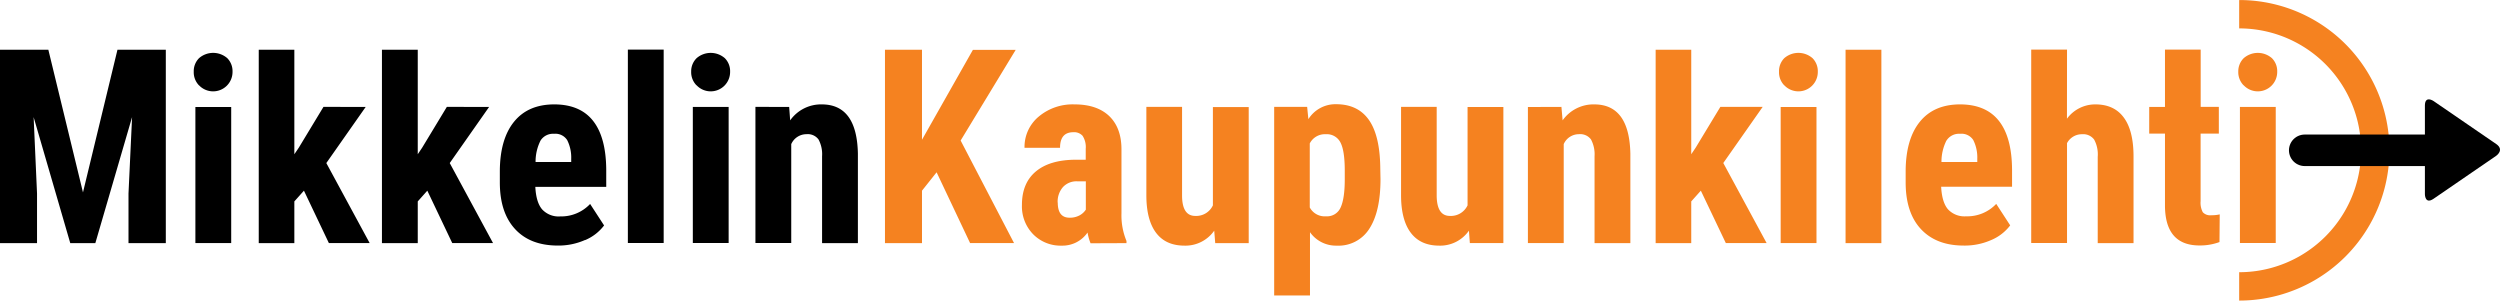 <svg id="Layer_1" data-name="Layer 1" xmlns="http://www.w3.org/2000/svg" viewBox="0 0 698.08 83.93"><defs><style>.cls-1{fill:#f58220;}.cls-2,.cls-3{fill:none;}.cls-2{stroke:#f58220;stroke-width:7.92px;}.cls-3{stroke:#000;stroke-linecap:round;stroke-width:8.8px;}</style></defs><title>mkl</title><path class="cls-1" d="M626.5,24.56a5.42,5.42,0,0,0,9.37-3.8A5.11,5.11,0,0,0,634.39,17a6,6,0,0,0-7.87,0A5.15,5.15,0,0,0,625,20.76a5.26,5.26,0,0,0,1.46,3.8m9,6.05h-10v38h10Zm-30.93-16v16h-4.4v7.45h4.4V58.3q.11,11.06,9.74,11a15.58,15.58,0,0,0,5.48-.95l.07-7.73a9.52,9.52,0,0,1-2.36.24,2.78,2.78,0,0,1-2.37-.84,5.61,5.61,0,0,1-.61-3.1V38.06h5.09V30.61H614.5v-16Zm-27.35,0h-10v54h10V40.73a4.69,4.69,0,0,1,4.21-2.49,3.81,3.81,0,0,1,3.36,1.49,8.71,8.71,0,0,1,1,4.84V68.65h10V44.46q0-7.24-2.74-10.9c-1.8-2.44-4.44-3.65-7.91-3.65a9.79,9.79,0,0,0-7.94,4ZM543.53,40a4.12,4.12,0,0,1,3.78-1.88A3.9,3.9,0,0,1,551,39.87a10.75,10.75,0,0,1,1.12,5.21V46h-10a13.2,13.2,0,0,1,1.39-6M556,67.79a12.91,12.91,0,0,0,5.31-4.1l-3.9-6A11.09,11.09,0,0,1,549,61.16a6.26,6.26,0,0,1-5.1-2c-1.1-1.31-1.72-3.4-1.87-6.25h19.8V48.05q-.07-9-3.69-13.56t-10.8-4.58q-7.35,0-11.28,4.88t-3.94,13.89v3q0,8.5,4.29,13.08t11.95,4.57A18.27,18.27,0,0,0,556,67.79M525.34,14.65h-10v54h10Zm-27.12,9.91a5.42,5.42,0,0,0,9.37-3.8A5.15,5.15,0,0,0,506.11,17a6,6,0,0,0-7.88,0,5.14,5.14,0,0,0-1.47,3.79,5.22,5.22,0,0,0,1.46,3.8m9,6.05h-10v38h10Zm-25.31,38h11.39l-12.1-22.36,11-15.68H480.38L473.48,42l-1.23,1.83V14.65h-9.94v54h9.94V57l2.68-3Zm-55.27-38v38h10V41a4.63,4.63,0,0,1,4.21-2.77,3.76,3.76,0,0,1,3.4,1.46,8.76,8.76,0,0,1,1,4.69V68.65h10v-25q-.29-13.74-10.09-13.74a10.55,10.55,0,0,0-8.83,4.46L436,30.61Zm-16.21,38h9.36v-38h-10V58.1a5.14,5.14,0,0,1-4.93,2.95q-3.61,0-3.69-5.55V30.61h-9.95V55.25q0,6.9,2.71,10.5c1.81,2.4,4.45,3.6,7.95,3.6a9.79,9.79,0,0,0,8.29-4.18ZM375.5,50.86q0,5.3-1.14,7.8a4.12,4.12,0,0,1-4.09,2.5,4.73,4.73,0,0,1-4.54-2.47V40.81a4.74,4.74,0,0,1,4.47-2.57,4.25,4.25,0,0,1,4.09,2.29q1.21,2.3,1.21,7.83Zm9.92-3q-.07-9.15-3.15-13.57t-9.16-4.43a8.92,8.92,0,0,0-7.77,4.18L365,30.61h-9.21V83.27h10V65.59a8.85,8.85,0,0,0,7.45,3.76,10.17,10.17,0,0,0,9.16-4.78q3.07-4.78,3.08-13.75ZM339.33,68.65h9.35v-38h-10V58.1a5.13,5.13,0,0,1-4.92,2.95q-3.63,0-3.69-5.55V30.61H320.1V55.25q0,6.9,2.7,10.5t7.95,3.6a9.81,9.81,0,0,0,8.3-4.18Zm-44-11.32A6.19,6.19,0,0,1,296.81,53a5.12,5.12,0,0,1,4-1.61h2.39V59.3a4.82,4.82,0,0,1-1.72,1.58,5.66,5.66,0,0,1-2.82.67q-3.3,0-3.3-4.22m19.19,11.32v-.6a18.64,18.64,0,0,1-1.4-7.7V42.46q0-6-3.43-9.3c-2.29-2.17-5.51-3.25-9.69-3.25a14.75,14.75,0,0,0-10,3.42,11,11,0,0,0-3.95,8.7H296q0-4.35,3.72-4.35a3.16,3.16,0,0,1,2.57,1,5.76,5.76,0,0,1,.88,3.62v3.06h-3q-7.17.08-11,3.34T285.36,58a11.11,11.11,0,0,0,3.15,8.19,10.72,10.72,0,0,0,7.93,3.16,8.5,8.5,0,0,0,7.24-3.66,14,14,0,0,0,.84,3ZM257.45,39.78V14.65H247.11v54h10.34V54l4.08-5.13,9.35,19.76h12.27L268.24,40l15.37-25.31H271.66Z" transform="translate(0 -0.76)"/><path d="M210.94,30.61v38h10V41a4.65,4.65,0,0,1,4.22-2.77,3.76,3.76,0,0,1,3.39,1.46,8.66,8.66,0,0,1,1,4.69V68.65h10v-25q-.27-13.74-10.09-13.74a10.56,10.56,0,0,0-8.82,4.46l-.28-3.76ZM194.5,24.56a5.42,5.42,0,0,0,9.37-3.8A5.11,5.11,0,0,0,202.39,17a6,6,0,0,0-7.87,0A5.11,5.11,0,0,0,193,20.76a5.24,5.24,0,0,0,1.46,3.8m9,6.05h-10v38h10Zm-18.14-16h-10v54h10ZM150.94,40a4.12,4.12,0,0,1,3.78-1.88,3.9,3.9,0,0,1,3.66,1.77,10.77,10.77,0,0,1,1.12,5.22V46h-9.95a13.07,13.07,0,0,1,1.39-6m12.43,27.81a12.91,12.91,0,0,0,5.31-4.1l-3.9-6a11.09,11.09,0,0,1-8.34,3.48,6.25,6.25,0,0,1-5.09-2c-1.1-1.31-1.73-3.4-1.87-6.25h19.8V48.05q-.08-9-3.69-13.56t-10.8-4.58q-7.35,0-11.28,4.88t-3.94,13.89v3c0,5.68,1.43,10,4.29,13.08s6.84,4.57,11.95,4.57a18.27,18.27,0,0,0,7.56-1.56m-37.09.86h11.39L125.58,46.29l11-15.68H124.77L117.88,42l-1.23,1.83V14.65h-10v54h10V57l2.67-3Zm-34.45,0h11.39L91.12,46.29l11-15.68H90.32L83.43,42l-1.24,1.83V14.65H72.25v54h9.94V57l2.68-3ZM55.56,24.56a5.42,5.42,0,0,0,9.37-3.8A5.14,5.14,0,0,0,63.46,17a6,6,0,0,0-7.88,0,5.15,5.15,0,0,0-1.48,3.79,5.24,5.24,0,0,0,1.46,3.8m9,6.05h-10v38h10ZM0,14.65v54H10.34V54.8L9.39,33.46,19.62,68.65h7L36.88,33.46l-1,21.34V68.65H46.3v-54H32.8L23.17,54.48,13.5,14.65Z" transform="translate(0 -0.76)"/><path class="cls-2" d="M625.25,80.73a38,38,0,1,0,0-76" transform="translate(0 -0.76)"/><path d="M677.11,55s0,2.92,2.41,1.27l17.49-12s2.41-1.65,0-3.3l-17.49-12s-2.41-1.65-2.41,1.27Z" transform="translate(0 -0.76)"/><line class="cls-3" x1="643.55" y1="41.97" x2="682.1" y2="41.97"/></svg>